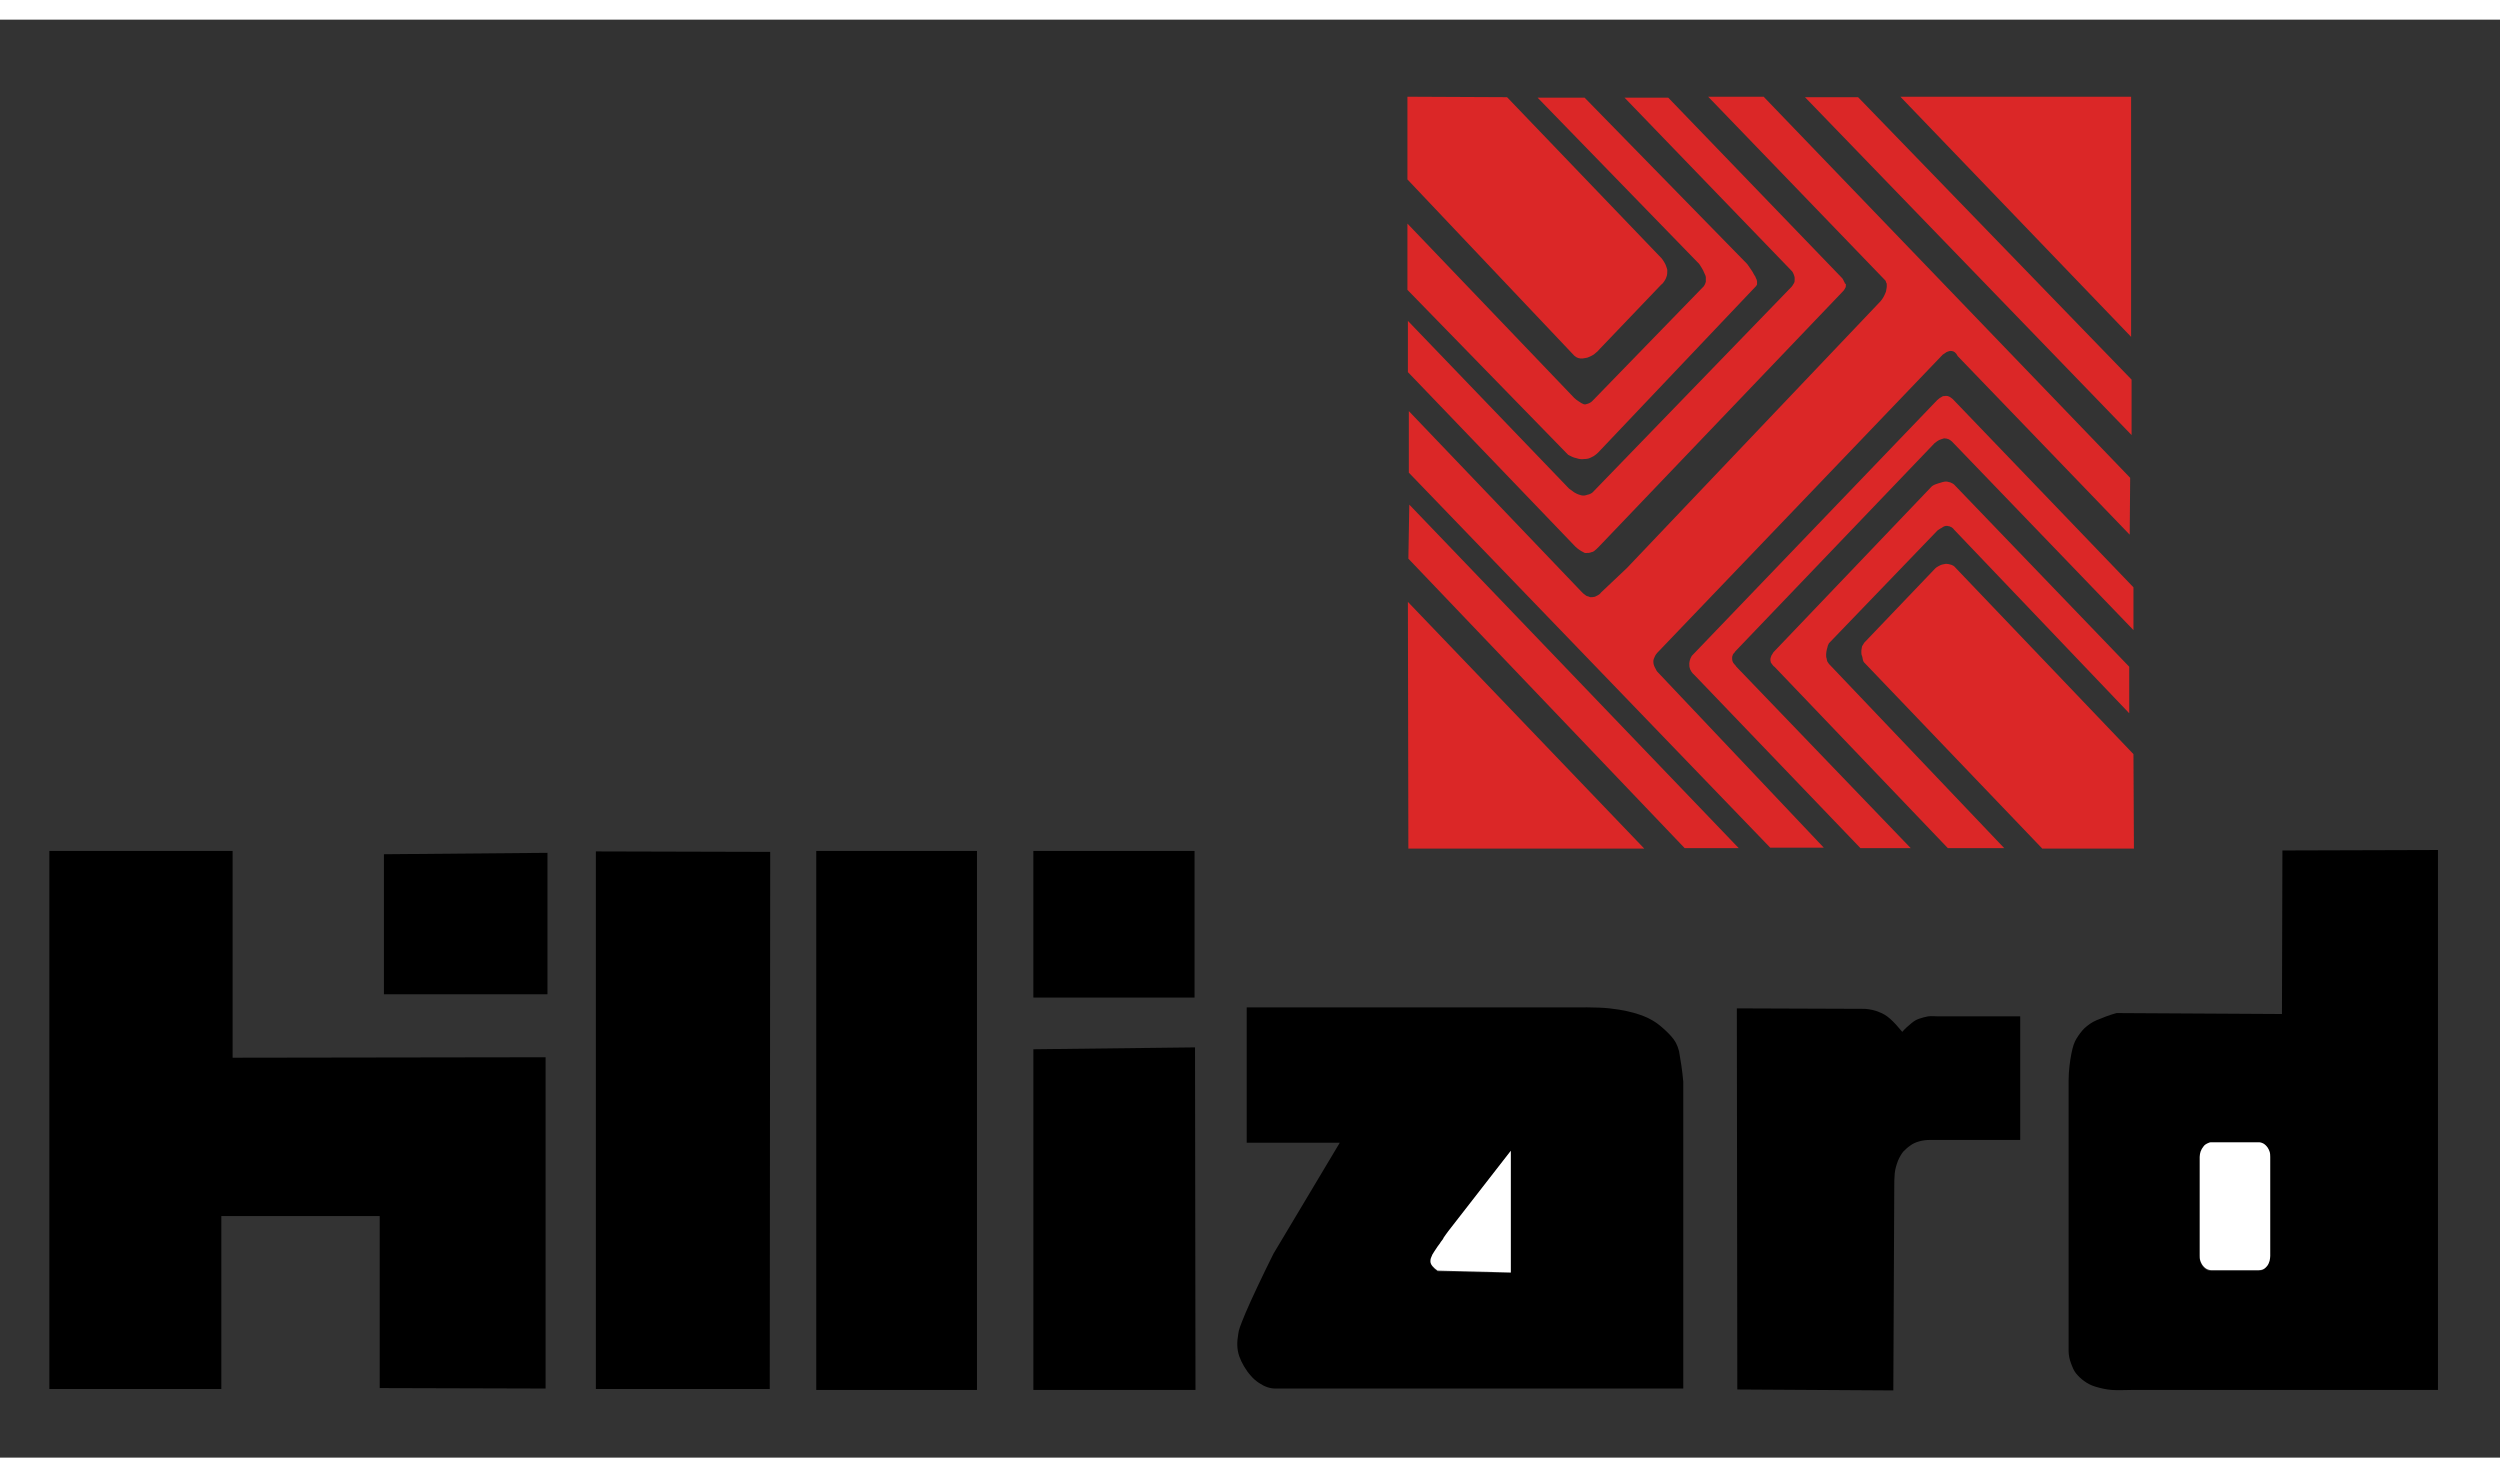 <?xml version="1.0" encoding="utf-8"?>
<!-- Generator: Adobe Illustrator 21.1.0, SVG Export Plug-In . SVG Version: 6.00 Build 0)  -->
<svg version="1.1" id="Layer_1" xmlns="http://www.w3.org/2000/svg" xmlns:xlink="http://www.w3.org/1999/xlink" x="0px" y="0px"
	 width="154px" height="91px" viewBox="0 0 532 306" enable-background="new 0 0 532 306" xml:space="preserve">
<rect x="0" y="0" width="532" height="306" fill="#333333" stroke="none"/>
<g id="XMLID_1_">
	<g>
		<path d="M518.8,176.7v114.9h-65.1c-1.5,0-3,0.1-4.3,0c-1.3-0.1-2.5-0.4-3.5-0.7c-1-0.3-1.7-0.7-2.4-1.2c-0.7-0.5-1.2-1-1.7-1.6
			c-0.5-0.6-0.8-1.4-1.1-2.2c-0.3-0.8-0.5-1.7-0.5-2.6v-57.5c0-2.1,0.3-4.3,0.6-5.8c0.3-1.5,0.6-2.4,1.1-3.2c0.5-0.8,1-1.5,1.7-2.2
			c0.7-0.6,1.4-1.2,2.6-1.7c1.2-0.5,2.7-1.1,4.2-1.5l35.2,0.2l0.1-34.8L518.8,176.7z M482.6,265c0.3-0.5,0.5-1.2,0.5-1.9V242
			c0-0.4-0.1-0.7-0.1-1c-0.1-0.3-0.2-0.6-0.4-0.9c-0.6-0.9-1.3-1.2-2-1.2h-10c-0.4,0-0.6,0.1-1,0.3c-0.2,0.1-0.5,0.3-0.7,0.6
			c-0.5,0.6-0.8,1.4-0.8,2.2v21.2c0,0.4,0,0.7,0.1,1c0.1,0.3,0.2,0.6,0.4,0.9c0.6,0.9,1.3,1.2,2,1.2h10
			C481.3,266.2,481.9,266,482.6,265z"/>
		<path fill="#FFFFFF" d="M483.1,263.1c0,0.7-0.2,1.4-0.5,1.9c-0.7,1-1.3,1.1-2,1.1h-10c-0.7,0-1.4-0.3-2-1.2
			c-0.2-0.3-0.3-0.6-0.4-0.9c-0.1-0.3-0.1-0.7-0.1-1V242c0-0.8,0.3-1.6,0.8-2.2c0.2-0.3,0.5-0.5,0.7-0.6c0.4-0.2,0.6-0.3,1-0.3h10
			c0.7,0,1.4,0.3,2,1.2c0.2,0.3,0.3,0.6,0.4,0.9c0.1,0.3,0.1,0.7,0.1,1V263.1z"/>
		<path fill="#DB2727" d="M454,156.3l0.1,20.1h-19.5l-37.9-39.6c-0.3-0.3-0.3-0.8-0.4-1.2c-0.1-0.3-0.2-0.5-0.2-0.8
			c0-0.2,0-0.4,0-0.6c0-0.2,0.1-0.4,0.1-0.6c0-0.2,0.1-0.4,0.2-0.5c0.1-0.2,0.2-0.3,0.3-0.5l15.1-15.8c0.3-0.3,0.7-0.5,1.1-0.7
			c0.4-0.2,0.8-0.2,1.2-0.3c0.4,0,0.8,0.1,1.1,0.2s0.7,0.3,0.9,0.6L454,156.3z"/>
		<path fill="#DB2727" d="M454,120.8v9.1l-38.6-40.1c-0.2-0.2-0.5-0.4-0.7-0.5c-0.3-0.1-0.6-0.2-0.9-0.2c-0.1,0-0.2,0-0.4,0.1
			c-0.1,0-0.3,0.1-0.6,0.2s-0.7,0.4-1.1,0.7l-42.4,44.3c-0.1,0.2-0.3,0.4-0.4,0.5s-0.2,0.3-0.2,0.4c0,0.1-0.1,0.2-0.1,0.3
			c0,0.1,0,0.2,0,0.3c0,0.3,0,0.5,0.2,0.9c0.1,0.1,0.1,0.2,0.3,0.4c0.1,0.1,0.3,0.3,0.4,0.5l37.1,38.6h-10.7l-35.1-36.6
			c-0.2-0.2-0.4-0.4-0.6-0.6c-0.2-0.2-0.3-0.4-0.4-0.6c-0.1-0.2-0.2-0.3-0.2-0.5c-0.1-0.2-0.1-0.3-0.1-0.5c-0.1-0.7,0.1-1.4,0.5-2.1
			l52.2-54.4c0.2-0.2,0.4-0.3,0.6-0.5c0.2-0.1,0.4-0.2,0.5-0.3c0.2-0.1,0.3-0.1,0.5-0.1c0.4-0.1,0.9,0,1.3,0.3
			c0.1,0.1,0.3,0.2,0.4,0.3L454,120.8z"/>
		<polygon fill="#DB2727" points="453.6,76.6 453.6,88.4 384.1,16.5 395.4,16.5 		"/>
		<polygon fill="#DB2727" points="453.5,16.4 453.5,67.5 404.4,16.4 		"/>
		<path fill="#DB2727" d="M375.3,16.4l78,81.1l-0.1,12.1l-36.6-38c-0.1-0.2-0.2-0.3-0.3-0.5c-0.4-0.5-0.8-0.6-1.2-0.6
			c-0.1,0-0.3,0-0.5,0.1c-0.2,0.1-0.4,0.1-0.6,0.3c-0.2,0.1-0.4,0.3-0.6,0.4l-60.7,63.4c-0.2,0.2-0.4,0.5-0.5,0.7s-0.2,0.5-0.3,0.7
			c-0.1,0.4-0.1,0.9,0.1,1.4c0.1,0.2,0.2,0.5,0.4,0.8c0.1,0.3,0.4,0.6,0.6,0.8l35.1,37.1h-11.4l-76.9-79.8V83.3l36.8,38.5
			c0.2,0.2,0.5,0.5,0.7,0.6c0.2,0.2,0.4,0.3,0.6,0.3c0.2,0.1,0.3,0.1,0.5,0.2c0.3,0,0.6,0,1-0.1c0.2-0.1,0.4-0.2,0.6-0.3
			c0.2-0.1,0.5-0.3,0.7-0.6l5.5-5.2l54-56.8c0.5-0.6,0.8-1.2,1-1.7c0.1-0.2,0.2-0.5,0.2-0.7c0-0.2,0.1-0.4,0.1-0.6
			c0-0.2,0-0.3,0-0.5c0-0.1,0-0.3-0.1-0.4c0-0.1-0.1-0.2-0.1-0.3c0-0.1-0.1-0.2-0.2-0.3l-37.6-39H375.3z"/>
		<path fill="#DB2727" d="M453.1,137.7v9.9l-37.3-39.1c-0.1-0.2-0.3-0.3-0.4-0.4c-0.1-0.1-0.3-0.2-0.4-0.2c-0.1-0.1-0.2-0.1-0.3-0.1
			c-0.3-0.1-0.6-0.1-0.9,0c-0.1,0-0.2,0.1-0.4,0.2c-0.1,0.1-0.3,0.2-0.5,0.3c-0.2,0.1-0.4,0.3-0.6,0.4l-23.1,24
			c-0.1,0.3-0.3,0.5-0.3,0.8c-0.2,0.6-0.3,1.2-0.3,1.7c0,0.3,0,0.5,0.1,0.7c0,0.2,0.1,0.4,0.1,0.5c0,0.1,0.1,0.3,0.2,0.4
			c0.1,0.1,0.1,0.2,0.2,0.3l37.3,39.2h-12l-36.9-38.6c-0.2-0.1-0.3-0.3-0.4-0.4c-0.1-0.1-0.2-0.3-0.3-0.4c-0.1-0.1-0.1-0.2-0.1-0.3
			c-0.1-0.3-0.1-0.7,0.1-1.1c0-0.1,0.1-0.3,0.2-0.4c0.1-0.2,0.2-0.3,0.3-0.5l33.7-35.3c0.4-0.3,0.9-0.5,1.3-0.6
			c0.4-0.1,0.7-0.2,1-0.3c0.3-0.1,0.5-0.1,0.7-0.1c0.2,0,0.4,0,0.6,0.1c0.2,0,0.4,0.1,0.6,0.2c0.2,0.1,0.4,0.2,0.5,0.3L453.1,137.7z
			"/>
		<path d="M429.9,211.8v26.6l-19.3,0c-0.7,0-1.5,0.1-2.2,0.3s-1.4,0.5-1.9,0.9c-0.6,0.4-1,0.8-1.5,1.3c-0.4,0.5-0.8,1.2-1.1,1.9
			c-0.3,0.8-0.6,1.7-0.7,2.7c-0.1,1-0.1,2-0.1,3.1l-0.2,43.1l-33.2-0.2l-0.1-81.1l27.3,0.1c1.1,0.1,2.1,0.3,3,0.7
			c0.8,0.3,1.5,0.7,2.3,1.4c0.8,0.7,1.7,1.7,2.6,2.8c0.6-0.7,1.3-1.3,1.9-1.8c0.6-0.5,1.1-0.8,1.7-1c0.6-0.2,1.3-0.4,1.9-0.5
			c0.7-0.1,1.5,0,2.2,0H429.9z"/>
		<path fill="#DB2727" d="M392.8,56.3c0,0.1,0,0.2,0,0.3c0,0.3-0.1,0.5-0.3,0.8c-0.1,0.2-0.3,0.4-0.5,0.6l-51.8,54.2
			c-0.4,0.4-0.7,0.7-1,0.9c-0.2,0.1-0.3,0.2-0.5,0.2c-0.4,0.2-0.8,0.2-1.3,0.2c-0.2,0-0.3-0.1-0.5-0.2c-0.2-0.1-0.4-0.2-0.7-0.4
			c-0.3-0.2-0.7-0.5-1-0.8l-35.6-37.1V64.1l34.3,35.7c0.4,0.3,0.8,0.6,1.1,0.8c0.3,0.2,0.6,0.3,0.8,0.4c0.2,0.1,0.4,0.1,0.6,0.2
			c0.4,0.1,0.7,0.1,1.1,0c0.2-0.1,0.4-0.1,0.7-0.2c0.2-0.1,0.5-0.2,0.7-0.4l42.2-43.6c0.1-0.1,0.3-0.3,0.4-0.5
			c0.1-0.2,0.2-0.3,0.3-0.5c0.1-0.2,0.1-0.4,0.1-0.5c0-0.2,0-0.4,0-0.6c0-0.2-0.1-0.4-0.2-0.7c-0.1-0.2-0.2-0.5-0.4-0.7l-35.6-36.9
			h9.3l37,38.4c0.2,0.2,0.3,0.5,0.4,0.7c0.1,0.2,0.2,0.3,0.2,0.5C392.7,56.1,392.7,56.2,392.8,56.3z"/>
		<path fill="#DB2727" d="M373.9,55.7c0,0.1,0,0.2,0,0.3c0,0.1,0,0.2,0,0.3c0,0.1,0,0.1-0.1,0.2c0,0.1-0.1,0.2-0.2,0.3
			c0,0-0.1,0.1-0.1,0.1l-33.4,35.2c-0.4,0.4-0.9,0.8-1.4,1c-0.5,0.3-1,0.4-1.6,0.4c-0.6,0.1-1.1,0-1.7-0.2c-0.6-0.1-1.1-0.4-1.7-0.7
			l-34.2-35.1V43.4l35.5,37.1c0.3,0.3,0.6,0.5,0.9,0.7c0.3,0.2,0.5,0.3,0.6,0.4c0.2,0.1,0.3,0.1,0.4,0.2c0.3,0.1,0.5,0.1,0.7,0
			c0.1,0,0.3-0.1,0.4-0.1c0.1-0.1,0.3-0.1,0.4-0.2c0.2-0.1,0.4-0.3,0.5-0.4l23.7-24.4c0.2-0.3,0.3-0.6,0.4-0.9c0-0.2,0-0.3,0-0.5
			c0-0.2,0-0.4,0-0.5c0-0.2-0.1-0.4-0.2-0.6c-0.1-0.2-0.2-0.5-0.4-0.9c-0.2-0.4-0.5-0.8-0.8-1.3l-34.4-35.4c0,0,0,0,1.7,0
			c1.7,0,5,0,8.3,0l34.6,35.4c0.4,0.6,0.8,1.1,1.1,1.6c0.3,0.5,0.4,0.8,0.6,1c0.1,0.3,0.2,0.5,0.3,0.7
			C373.8,55.4,373.9,55.5,373.9,55.7z"/>
		<polygon fill="#DB2727" points="299.9,103.2 370,176.3 358.5,176.3 299.7,114.7 		"/>
		<path d="M358.2,226l0,65.3h-86.8c-1.2,0-2.3-0.4-3.5-1.2c-0.6-0.4-1.2-0.9-1.7-1.5c-1.1-1.2-2-2.8-2.5-4.2c-0.5-1.5-0.5-3-0.2-4.7
			c0.1-0.9,0.4-1.7,1.6-4.6c1.2-2.8,3.5-7.7,5.9-12.5l14.1-23.6h-19.8v-28.8l67.1,0c3.6,0,7.3-0.1,10.1,0.2c2.8,0.3,4.8,0.8,6.3,1.3
			c1.5,0.5,2.5,1,3.7,1.8c1.1,0.8,2.3,1.9,3.1,2.8c0.8,0.9,1.3,1.7,1.7,3.2C357.6,221.2,358,223.6,358.2,226z M321.5,266.7v-25.9
			L308.3,258c-0.4,0.5-0.7,0.9-1,1.4c-0.2,0.2-0.4,0.5-0.6,0.9c-0.3,0.4-0.6,0.8-0.9,1.3c-0.3,0.5-0.7,1-0.9,1.4
			c-0.4,0.6-0.4,0.9-0.4,1.3c-0.1,0.8,0.7,1.6,1.5,2.1L321.5,266.7z"/>
		<path fill="#DB2727" d="M354.8,53.4c0,0.5,0,0.9-0.2,1.4c-0.1,0.3-0.2,0.5-0.4,0.8c-0.2,0.3-0.4,0.6-0.7,0.8l-13,13.6
			c-0.3,0.3-0.5,0.6-0.8,0.8c-0.5,0.5-1.1,0.8-1.6,1c-0.2,0.1-0.5,0.2-0.7,0.2c-0.2,0-0.4,0.1-0.6,0.1c-0.2,0-0.4,0-0.5,0
			c-0.2,0-0.3-0.1-0.5-0.1c-0.1-0.1-0.3-0.1-0.4-0.2c-0.1-0.1-0.3-0.2-0.4-0.3L299.5,34l0-17.6l21.2,0.1l32.8,34.2
			c0.3,0.3,0.5,0.7,0.7,1c0.2,0.3,0.3,0.6,0.4,0.9C354.7,52.9,354.8,53.1,354.8,53.4z"/>
		<polygon fill="#DB2727" points="299.6,123.9 349.9,176.4 299.7,176.4 		"/>
		<path fill="#FFFFFF" d="M321.5,240.7v25.9l-15.6-0.4c-0.8-0.6-1.6-1.3-1.5-2.1c0-0.4,0.1-0.6,0.4-1.3c0.2-0.4,0.6-0.9,0.9-1.4
			c0.3-0.5,0.7-0.9,0.9-1.3c0.3-0.4,0.5-0.6,0.6-0.9c0.3-0.4,0.6-0.9,1-1.4L321.5,240.7z"/>
		<polygon points="254.3,218.7 254.4,291.6 219.9,291.6 219.9,219.1 		"/>
		<polygon points="254.2,176.9 254.2,208.1 219.9,208.1 219.9,176.9 		"/>
		<polygon points="207.9,176.9 207.9,291.6 173.7,291.6 173.7,176.9 		"/>
		<polygon points="163.9,177.1 163.8,291.4 126.8,291.4 126.8,177 		"/>
		<polygon points="116.5,177.3 116.5,207.4 81.7,207.4 81.7,177.6 		"/>
		<polygon points="116.1,220.8 116.1,291.3 80.8,291.2 80.8,254.6 47.1,254.6 47.1,291.4 10.5,291.4 10.5,176.9 49.5,176.9 
			49.5,220.9 		"/>
	</g>
	<g>
	</g>
</g>
</svg>
